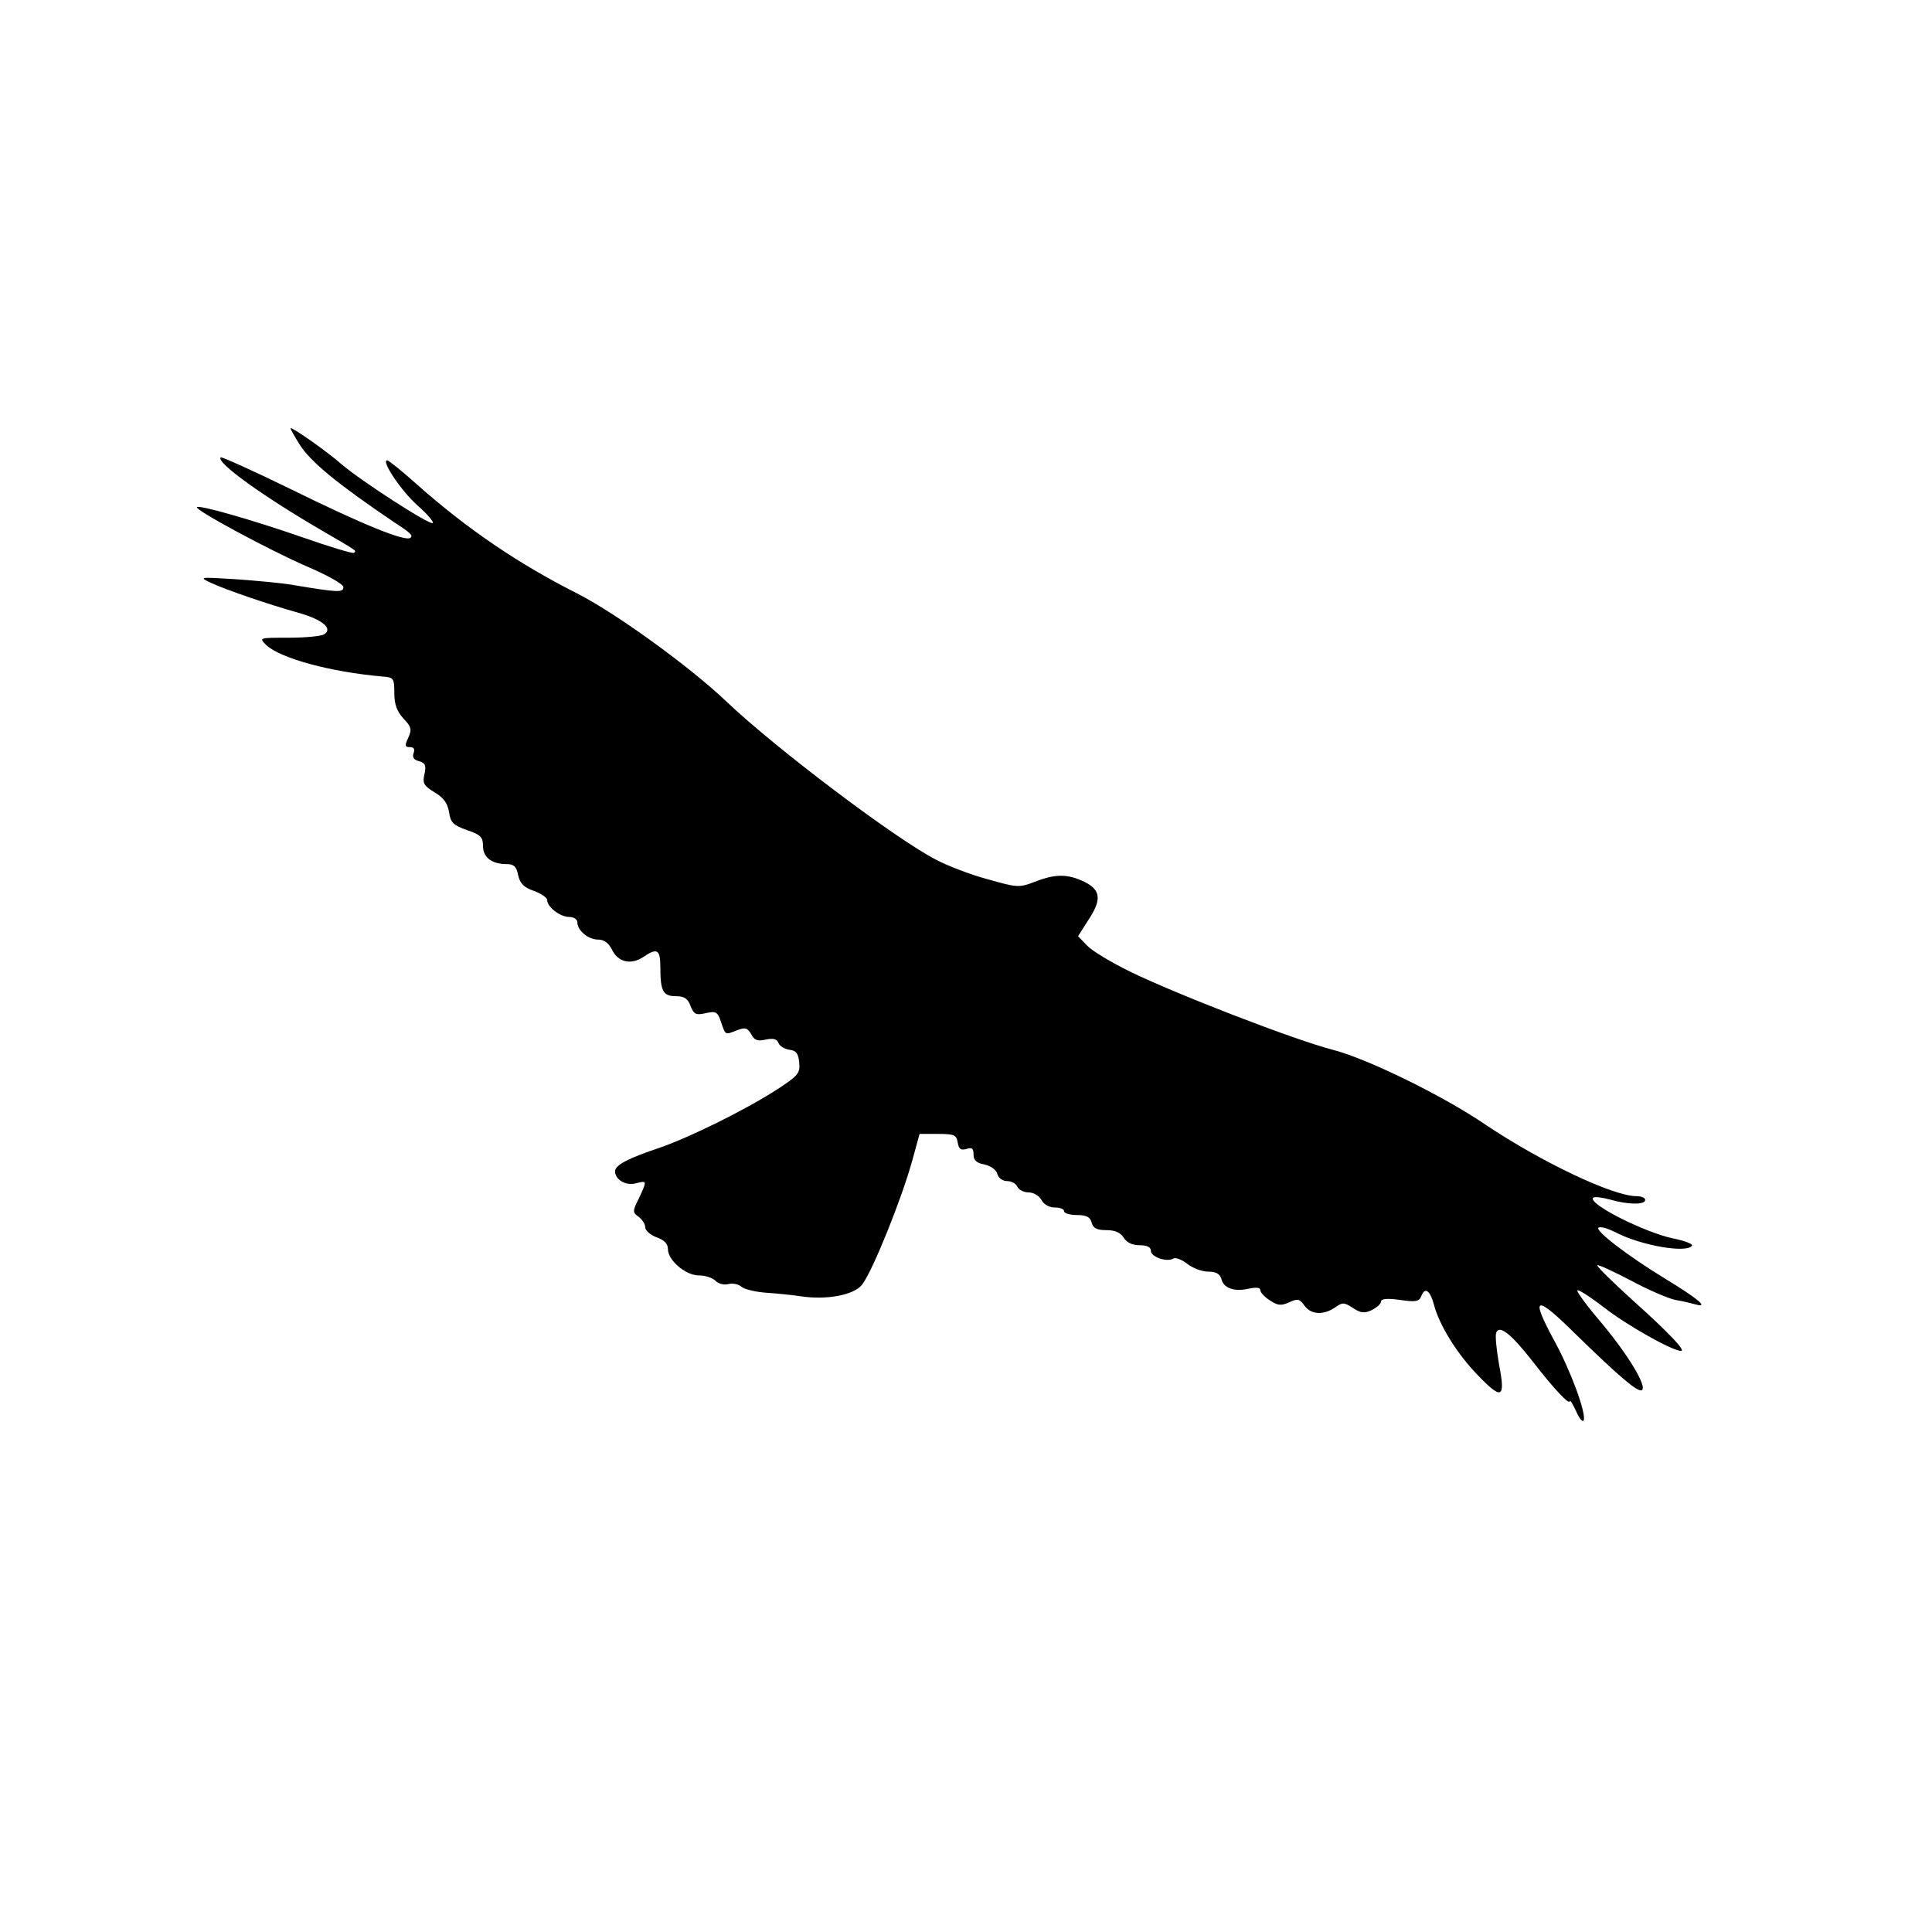 <?xml version="1.0" standalone="no"?>
<!DOCTYPE svg PUBLIC "-//W3C//DTD SVG 20010904//EN"
 "http://www.w3.org/TR/2001/REC-SVG-20010904/DTD/svg10.dtd">
<svg version="1.0" xmlns="http://www.w3.org/2000/svg"
 width="512pt" height="512pt" viewBox="0 0 512 512"
 preserveAspectRatio="xMidYMid meet">
<g transform="translate(0,512) scale(0.1,-0.1)"
fill="#000000" stroke="none">
<path d="M770 3985 c0 -3 11 -22 24 -43 29 -46 100 -104 249 -205 45 -29 52
-36 45 -42 -12 -12 -127 35 -316 128 -100 49 -185 87 -187 85 -14 -13 116
-106 275 -198 89 -52 85 -49 78 -55 -2 -3 -65 16 -139 42 -136 47 -270 85
-277 79 -7 -7 194 -115 291 -157 56 -24 97 -47 97 -55 0 -15 -15 -14 -135 6
-28 5 -95 11 -150 15 -98 6 -99 6 -65 -10 39 -18 146 -55 231 -79 64 -18 92
-42 68 -57 -8 -5 -50 -9 -94 -9 -78 0 -79 0 -60 -19 38 -36 172 -72 310 -84
28 -2 30 -5 30 -44 0 -30 7 -48 24 -67 21 -22 23 -29 13 -51 -10 -21 -9 -25 4
-25 11 0 14 -5 10 -16 -4 -11 1 -18 14 -21 17 -5 20 -11 15 -34 -6 -25 -2 -31
27 -49 24 -14 34 -29 38 -52 4 -28 11 -35 48 -48 36 -12 42 -19 42 -42 0 -30
23 -48 63 -48 19 0 26 -7 30 -29 5 -22 15 -33 42 -42 19 -7 35 -18 35 -24 0
-19 35 -45 58 -45 12 0 22 -6 22 -14 0 -22 29 -46 55 -46 16 0 28 -9 37 -27
16 -33 50 -41 83 -19 37 25 45 20 45 -28 0 -62 7 -76 41 -76 22 0 32 -6 39
-26 9 -22 14 -25 40 -19 27 6 32 4 41 -24 12 -35 10 -34 43 -21 21 8 27 6 37
-11 8 -16 17 -19 38 -14 20 4 30 2 34 -9 3 -8 16 -16 29 -18 18 -2 24 -10 26
-34 3 -28 -3 -35 -60 -72 -84 -54 -228 -125 -308 -153 -87 -29 -120 -47 -120
-63 0 -22 28 -39 55 -32 30 8 30 7 8 -40 -17 -34 -17 -37 0 -49 9 -7 17 -19
17 -28 0 -8 14 -20 30 -26 20 -7 30 -17 30 -31 0 -30 47 -70 82 -70 16 0 36
-6 44 -14 7 -8 23 -12 34 -9 11 3 27 0 35 -7 8 -7 38 -14 67 -16 29 -2 69 -6
88 -9 71 -11 144 3 165 31 29 39 105 228 133 330 l19 69 49 0 c43 0 49 -3 52
-23 3 -17 8 -21 23 -17 15 5 19 2 19 -15 0 -15 8 -22 29 -26 17 -4 31 -14 34
-25 3 -11 14 -19 26 -19 12 0 24 -7 27 -15 4 -8 17 -15 30 -15 13 0 28 -9 34
-20 6 -12 21 -20 35 -20 14 0 25 -4 25 -10 0 -5 15 -10 34 -10 25 0 35 -5 39
-20 4 -15 14 -20 39 -20 22 0 37 -6 46 -20 8 -13 23 -20 42 -20 20 0 30 -5 30
-15 0 -16 43 -31 60 -20 5 3 22 -3 36 -14 15 -12 40 -21 56 -21 21 0 31 -6 35
-20 6 -24 34 -34 73 -25 19 4 30 3 30 -4 0 -6 11 -18 25 -27 21 -14 30 -15 52
-5 22 10 27 9 40 -9 17 -24 50 -26 81 -5 19 14 24 14 47 -1 21 -14 31 -15 50
-6 14 7 25 17 25 23 0 7 16 9 50 4 41 -6 51 -4 56 9 10 26 23 18 34 -21 14
-55 62 -131 114 -185 66 -69 76 -65 59 24 -7 40 -11 78 -8 86 8 22 39 -2 96
-75 58 -75 99 -118 99 -106 1 4 8 -8 17 -27 8 -19 17 -30 20 -24 7 19 -35 133
-78 211 -65 120 -51 124 59 15 112 -109 163 -153 173 -146 15 9 -36 93 -106
177 -36 42 -65 81 -65 87 0 5 32 -15 71 -45 60 -47 181 -115 204 -115 13 0
-32 48 -128 134 -54 49 -96 90 -94 93 3 2 42 -16 88 -40 46 -25 100 -48 119
-52 19 -3 43 -9 54 -12 36 -10 5 16 -79 67 -102 62 -193 132 -178 137 7 3 27
-4 45 -13 67 -35 189 -56 202 -35 3 4 -19 13 -50 19 -76 16 -227 92 -212 108
4 3 23 1 45 -5 48 -14 93 -14 93 -1 0 6 -11 10 -23 10 -63 0 -255 92 -401 190
-110 75 -311 174 -404 198 -101 26 -414 147 -537 207 -49 24 -101 55 -114 69
l-24 25 26 41 c37 55 35 81 -9 103 -44 21 -76 22 -132 0 -42 -16 -47 -15 -125
7 -45 12 -107 36 -137 52 -110 57 -427 297 -555 419 -98 93 -290 232 -393 285
-157 79 -294 172 -428 291 -39 35 -74 63 -78 63 -17 0 38 -82 80 -119 26 -23
44 -44 41 -47 -7 -7 -188 110 -241 155 -42 37 -136 102 -136 96z"/>
</g>
</svg>
